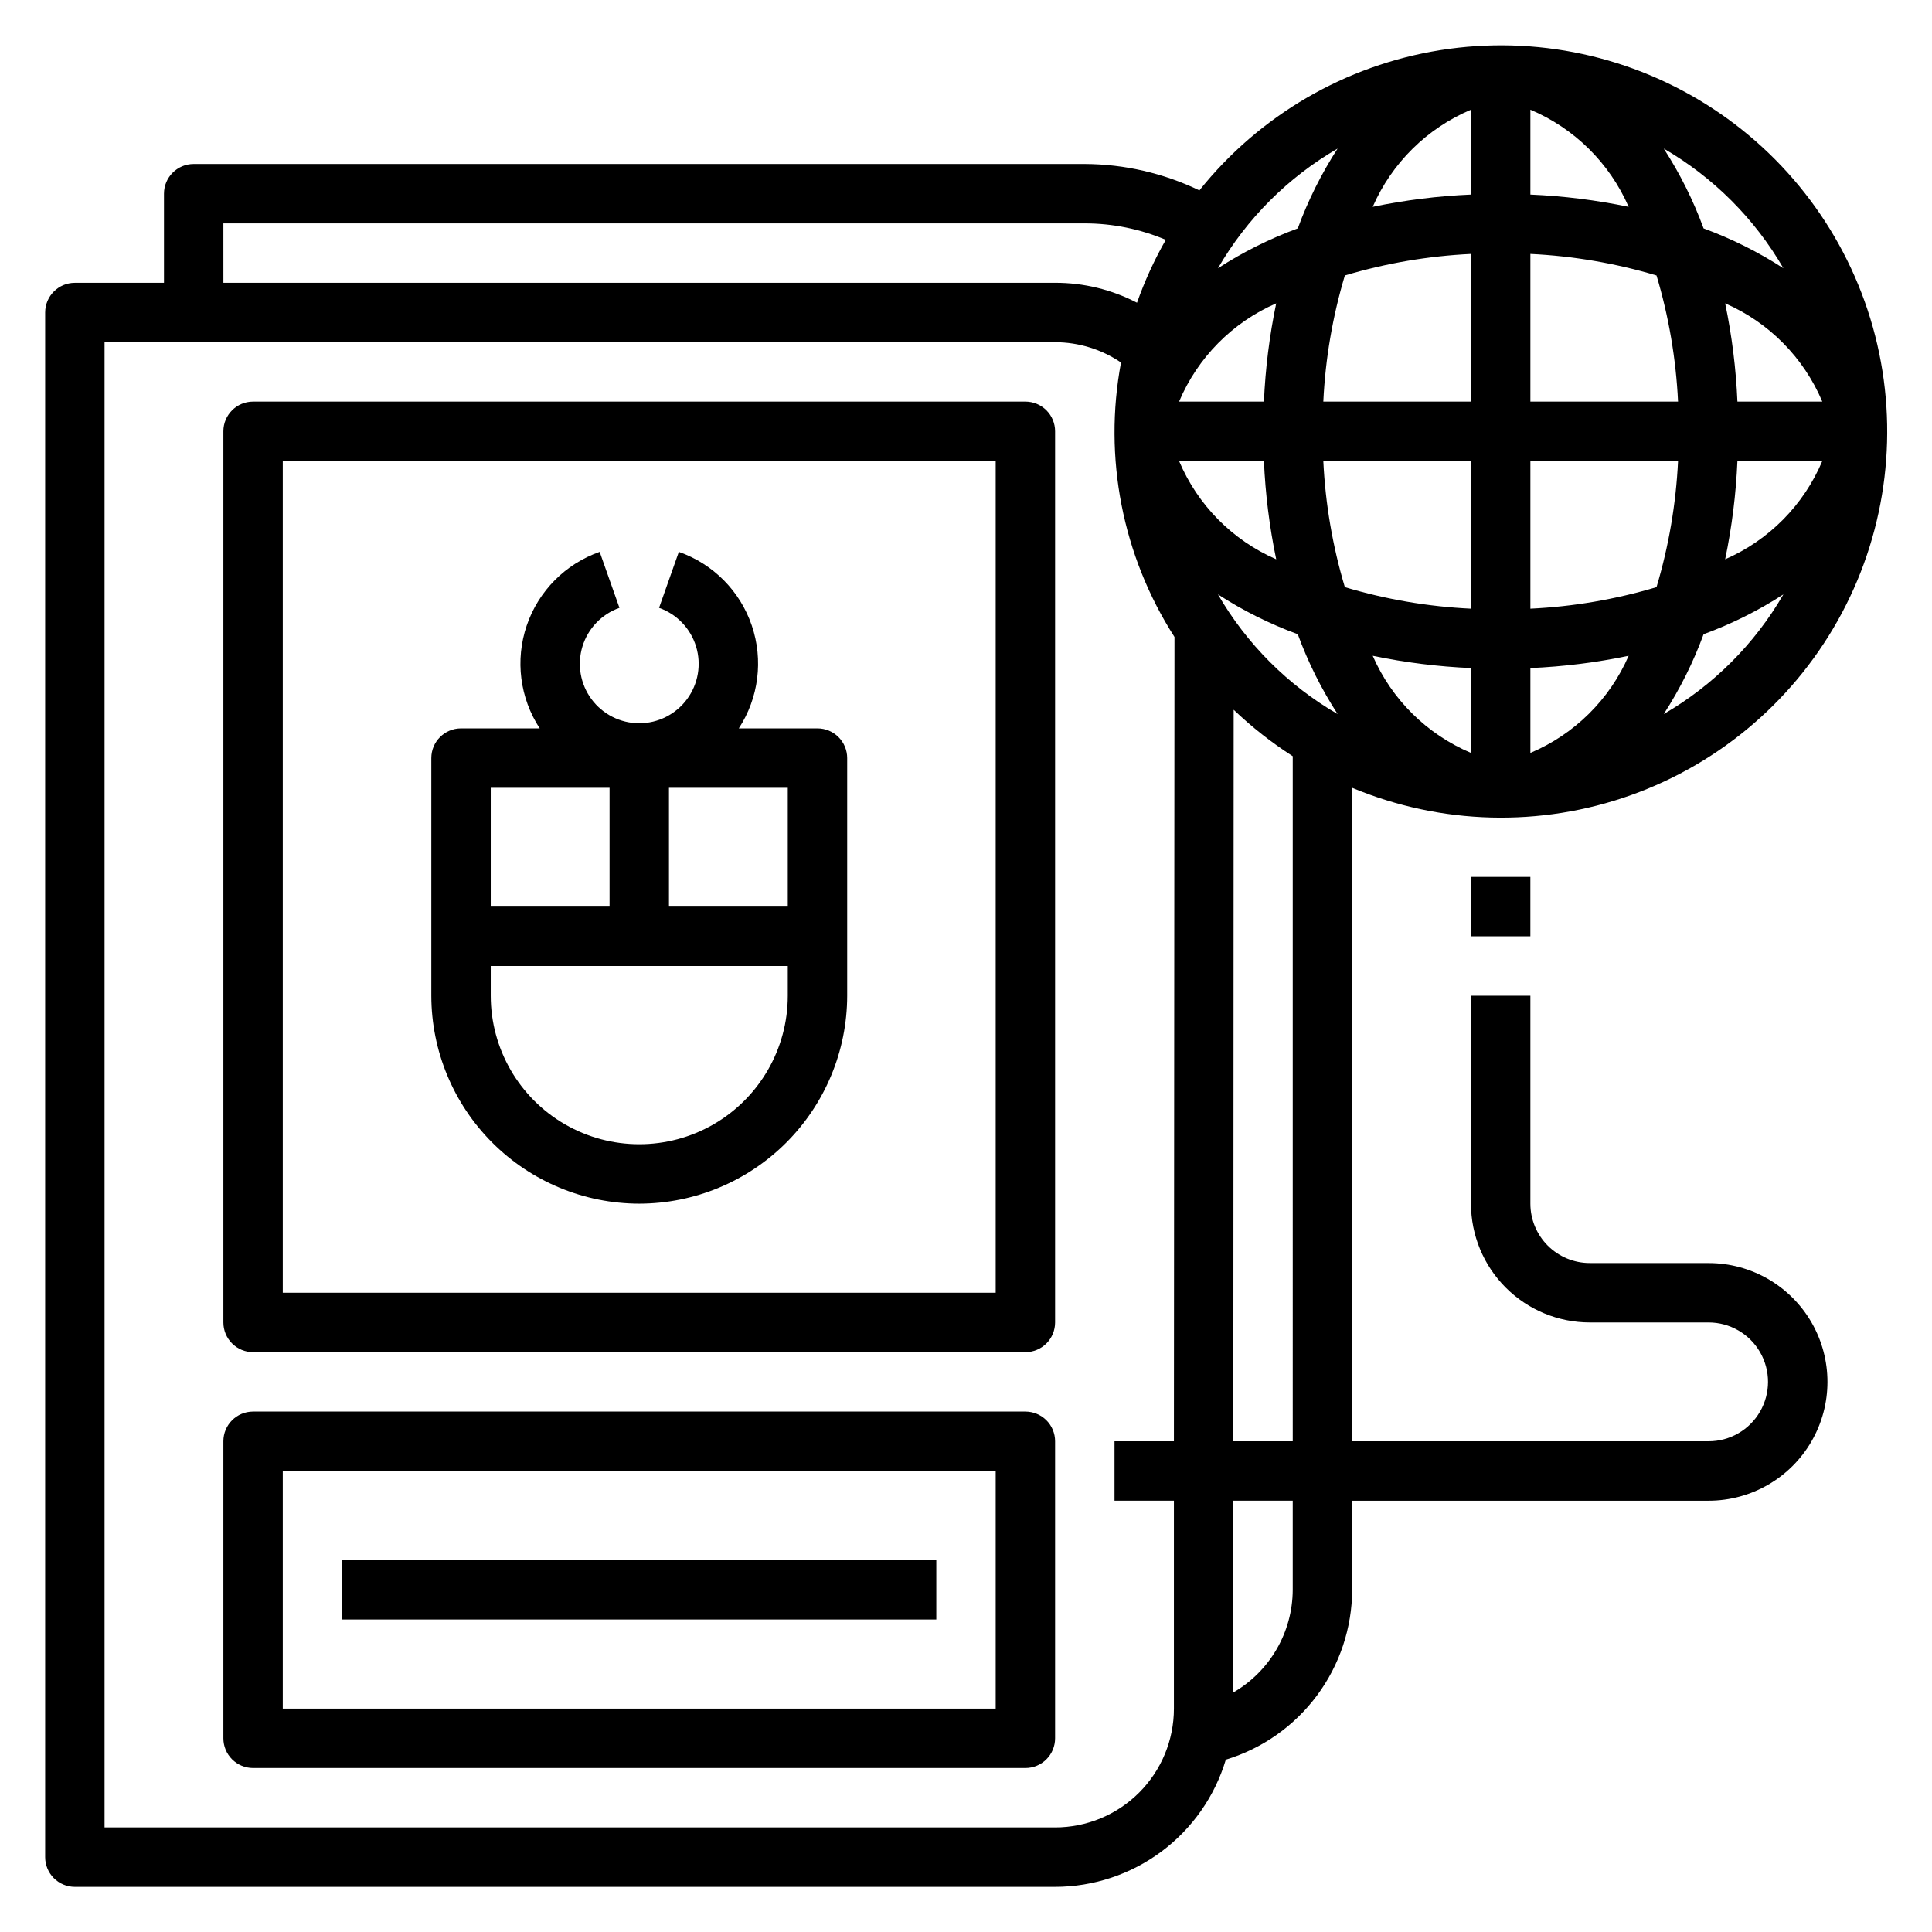 <?xml version="1.0" encoding="UTF-8"?>
<!-- Uploaded to: SVG Repo, www.svgrepo.com, Generator: SVG Repo Mixer Tools -->
<svg fill="#000000" width="800px" height="800px" version="1.1" viewBox="144 144 512 512" xmlns="http://www.w3.org/2000/svg">
 <g>
  <path d="m415.74 250.43h-204.67c-4.348 0-7.871 3.523-7.871 7.871v236.16c0 2.09 0.828 4.094 2.305 5.566 1.477 1.477 3.477 2.309 5.566 2.309h204.67c2.09 0 4.09-0.832 5.566-2.309 1.477-1.473 2.305-3.477 2.305-5.566v-236.16c0-2.086-0.828-4.09-2.305-5.566-1.477-1.477-3.477-2.305-5.566-2.305zm-7.871 236.16h-188.93v-220.41h188.93z"/>
  <path d="m313.41 462.98c14.609-0.02 28.613-5.832 38.945-16.164 10.328-10.328 16.141-24.332 16.16-38.941v-62.977c0-2.09-0.832-4.09-2.309-5.566s-3.477-2.305-5.566-2.305h-20.852c5.277-8.074 6.547-18.125 3.445-27.258-3.102-9.129-10.23-16.328-19.332-19.52l-5.242 14.832c4.707 1.664 8.344 5.461 9.805 10.234 1.461 4.773 0.57 9.957-2.398 13.973-2.969 4.012-7.664 6.379-12.656 6.379s-9.688-2.367-12.656-6.379c-2.969-4.016-3.859-9.199-2.398-13.973 1.461-4.773 5.098-8.57 9.805-10.234l-5.242-14.832c-9.102 3.191-16.23 10.391-19.332 19.52-3.102 9.133-1.832 19.184 3.445 27.258h-20.852c-4.348 0-7.875 3.523-7.875 7.871v62.977c0.02 14.609 5.832 28.613 16.16 38.941 10.332 10.332 24.336 16.145 38.945 16.164zm39.359-78.719-31.488-0.004v-31.488h31.488zm-47.23-31.488v31.488l-31.488-0.004v-31.488zm-31.488 47.23h78.719v7.871c0 14.062-7.5 27.055-19.68 34.086-12.176 7.031-27.184 7.031-39.359 0-12.18-7.031-19.68-20.023-19.68-34.086z"/>
  <path d="m415.74 518.08h-204.67c-4.348 0-7.871 3.523-7.871 7.871v78.723c0 2.086 0.828 4.09 2.305 5.566 1.477 1.477 3.477 2.305 5.566 2.305h204.67c2.09 0 4.09-0.828 5.566-2.305 1.477-1.477 2.305-3.481 2.305-5.566v-78.723c0-2.086-0.828-4.09-2.305-5.566-1.477-1.473-3.477-2.305-5.566-2.305zm-7.871 78.723h-188.93v-62.977h188.93z"/>
  <path d="m234.69 557.44h157.44v15.742h-157.44z"/>
  <path d="m596.8 478.72h-31.488c-4.176 0-8.18-1.66-11.133-4.609-2.953-2.953-4.613-6.961-4.613-11.133v-55.105h-15.742v55.105c0 8.348 3.316 16.359 9.223 22.262 5.902 5.906 13.914 9.223 22.266 9.223h31.488c5.625 0 10.82 3.004 13.633 7.875 2.812 4.871 2.812 10.871 0 15.742s-8.008 7.871-13.633 7.871h-94.465v-173.18c23.527 9.832 49.875 10.527 73.887 1.945 24.016-8.578 43.957-25.812 55.93-48.328 11.969-22.512 15.102-48.684 8.789-73.391-6.316-24.703-21.629-46.16-42.938-60.164-21.309-14.008-47.074-19.555-72.258-15.555-25.184 3.996-47.969 17.254-63.891 37.172-9.477-4.555-19.852-6.945-30.367-6.992h-236.16c-4.348 0-7.871 3.523-7.871 7.871v23.617h-23.617c-4.348 0-7.871 3.523-7.871 7.871v409.35c0 2.086 0.832 4.09 2.305 5.566 1.477 1.477 3.481 2.305 5.566 2.305h259.78c10.16-0.012 20.047-3.301 28.195-9.371 8.145-6.07 14.121-14.605 17.039-24.336 9.66-2.938 18.125-8.895 24.152-16.996 6.023-8.102 9.297-17.922 9.336-28.016v-23.617h94.465c11.246 0 21.645-6.004 27.27-15.746 5.625-9.742 5.625-21.742 0-31.488-5.625-9.742-16.023-15.742-27.27-15.742zm-110.21 47.23h-15.742l0.086-193.86c4.812 4.598 10.055 8.719 15.656 12.312zm-19.82-224.43c6.637 4.297 13.73 7.836 21.152 10.555 2.719 7.422 6.262 14.52 10.555 21.152-13.156-7.621-24.086-18.551-31.707-31.707zm12.184-35.344c0.379 8.754 1.465 17.461 3.254 26.039-11.605-5.059-20.82-14.379-25.742-26.039zm54.871 77.355c-11.66-4.922-20.984-14.137-26.043-25.742 8.578 1.789 17.289 2.875 26.043 3.254zm0-38.227c-11.332-0.539-22.559-2.457-33.426-5.707-3.25-10.867-5.168-22.094-5.707-33.422h39.133zm15.742 38.227v-22.488c8.754-0.379 17.465-1.465 26.043-3.254-5.059 11.605-14.383 20.82-26.043 25.742zm0-38.227v-39.129h39.133c-0.543 11.328-2.457 22.555-5.707 33.422-10.871 3.25-22.094 5.168-33.426 5.707zm54.867-39.129h22.492c-4.922 11.66-14.141 20.98-25.742 26.039 1.789-8.578 2.875-17.285 3.25-26.039zm22.492-15.742-22.492-0.004c-0.375-8.754-1.461-17.461-3.25-26.039 11.602 5.055 20.82 14.379 25.742 26.039zm-38.227 0-39.133-0.004v-39.133c11.332 0.543 22.555 2.461 33.426 5.707 3.25 10.871 5.164 22.094 5.707 33.426zm-39.133-54.871v-22.492c11.66 4.926 20.984 14.141 26.043 25.742-8.578-1.785-17.289-2.875-26.043-3.25zm-15.742-22.492v22.492c-8.754 0.375-17.465 1.465-26.043 3.25 5.059-11.602 14.383-20.816 26.043-25.742zm0 38.227v39.133h-39.133c0.539-11.332 2.457-22.555 5.707-33.426 10.867-3.246 22.094-5.164 33.426-5.707zm-54.871 39.133h-22.488c4.922-11.66 14.137-20.984 25.742-26.039-1.789 8.578-2.875 17.285-3.254 26.039zm105.96 82.797c4.293-6.633 7.836-13.73 10.555-21.152 7.422-2.719 14.516-6.258 21.152-10.555-7.621 13.156-18.555 24.086-31.707 31.707zm31.707-118.14c-6.637-4.297-13.73-7.836-21.152-10.559-2.719-7.422-6.262-14.516-10.555-21.152 13.152 7.621 24.086 18.555 31.707 31.711zm-118.14-31.711c-4.293 6.637-7.836 13.73-10.555 21.152-7.422 2.723-14.516 6.262-21.152 10.559 7.621-13.156 18.551-24.09 31.707-31.711zm-295.28 19.824h228.29c7.371 0.004 14.668 1.488 21.457 4.359-3.039 5.316-5.59 10.895-7.629 16.664-6.699-3.484-14.148-5.297-21.703-5.281h-220.41zm220.41 425.09h-251.9v-393.6h251.9c6.231 0.008 12.316 1.883 17.469 5.383-4.715 25.164 0.352 51.176 14.172 72.73l-0.152 213.15h-15.742v15.742h15.742v55.109c0 8.348-3.316 16.359-9.223 22.266-5.902 5.902-13.914 9.223-22.266 9.223zm62.977-62.977c-0.035 11.223-6.031 21.586-15.742 27.211v-50.828h15.742z"/>
  <path d="m533.82 376.38h15.742v15.742h-15.742z"/>
 </g>
</svg>
